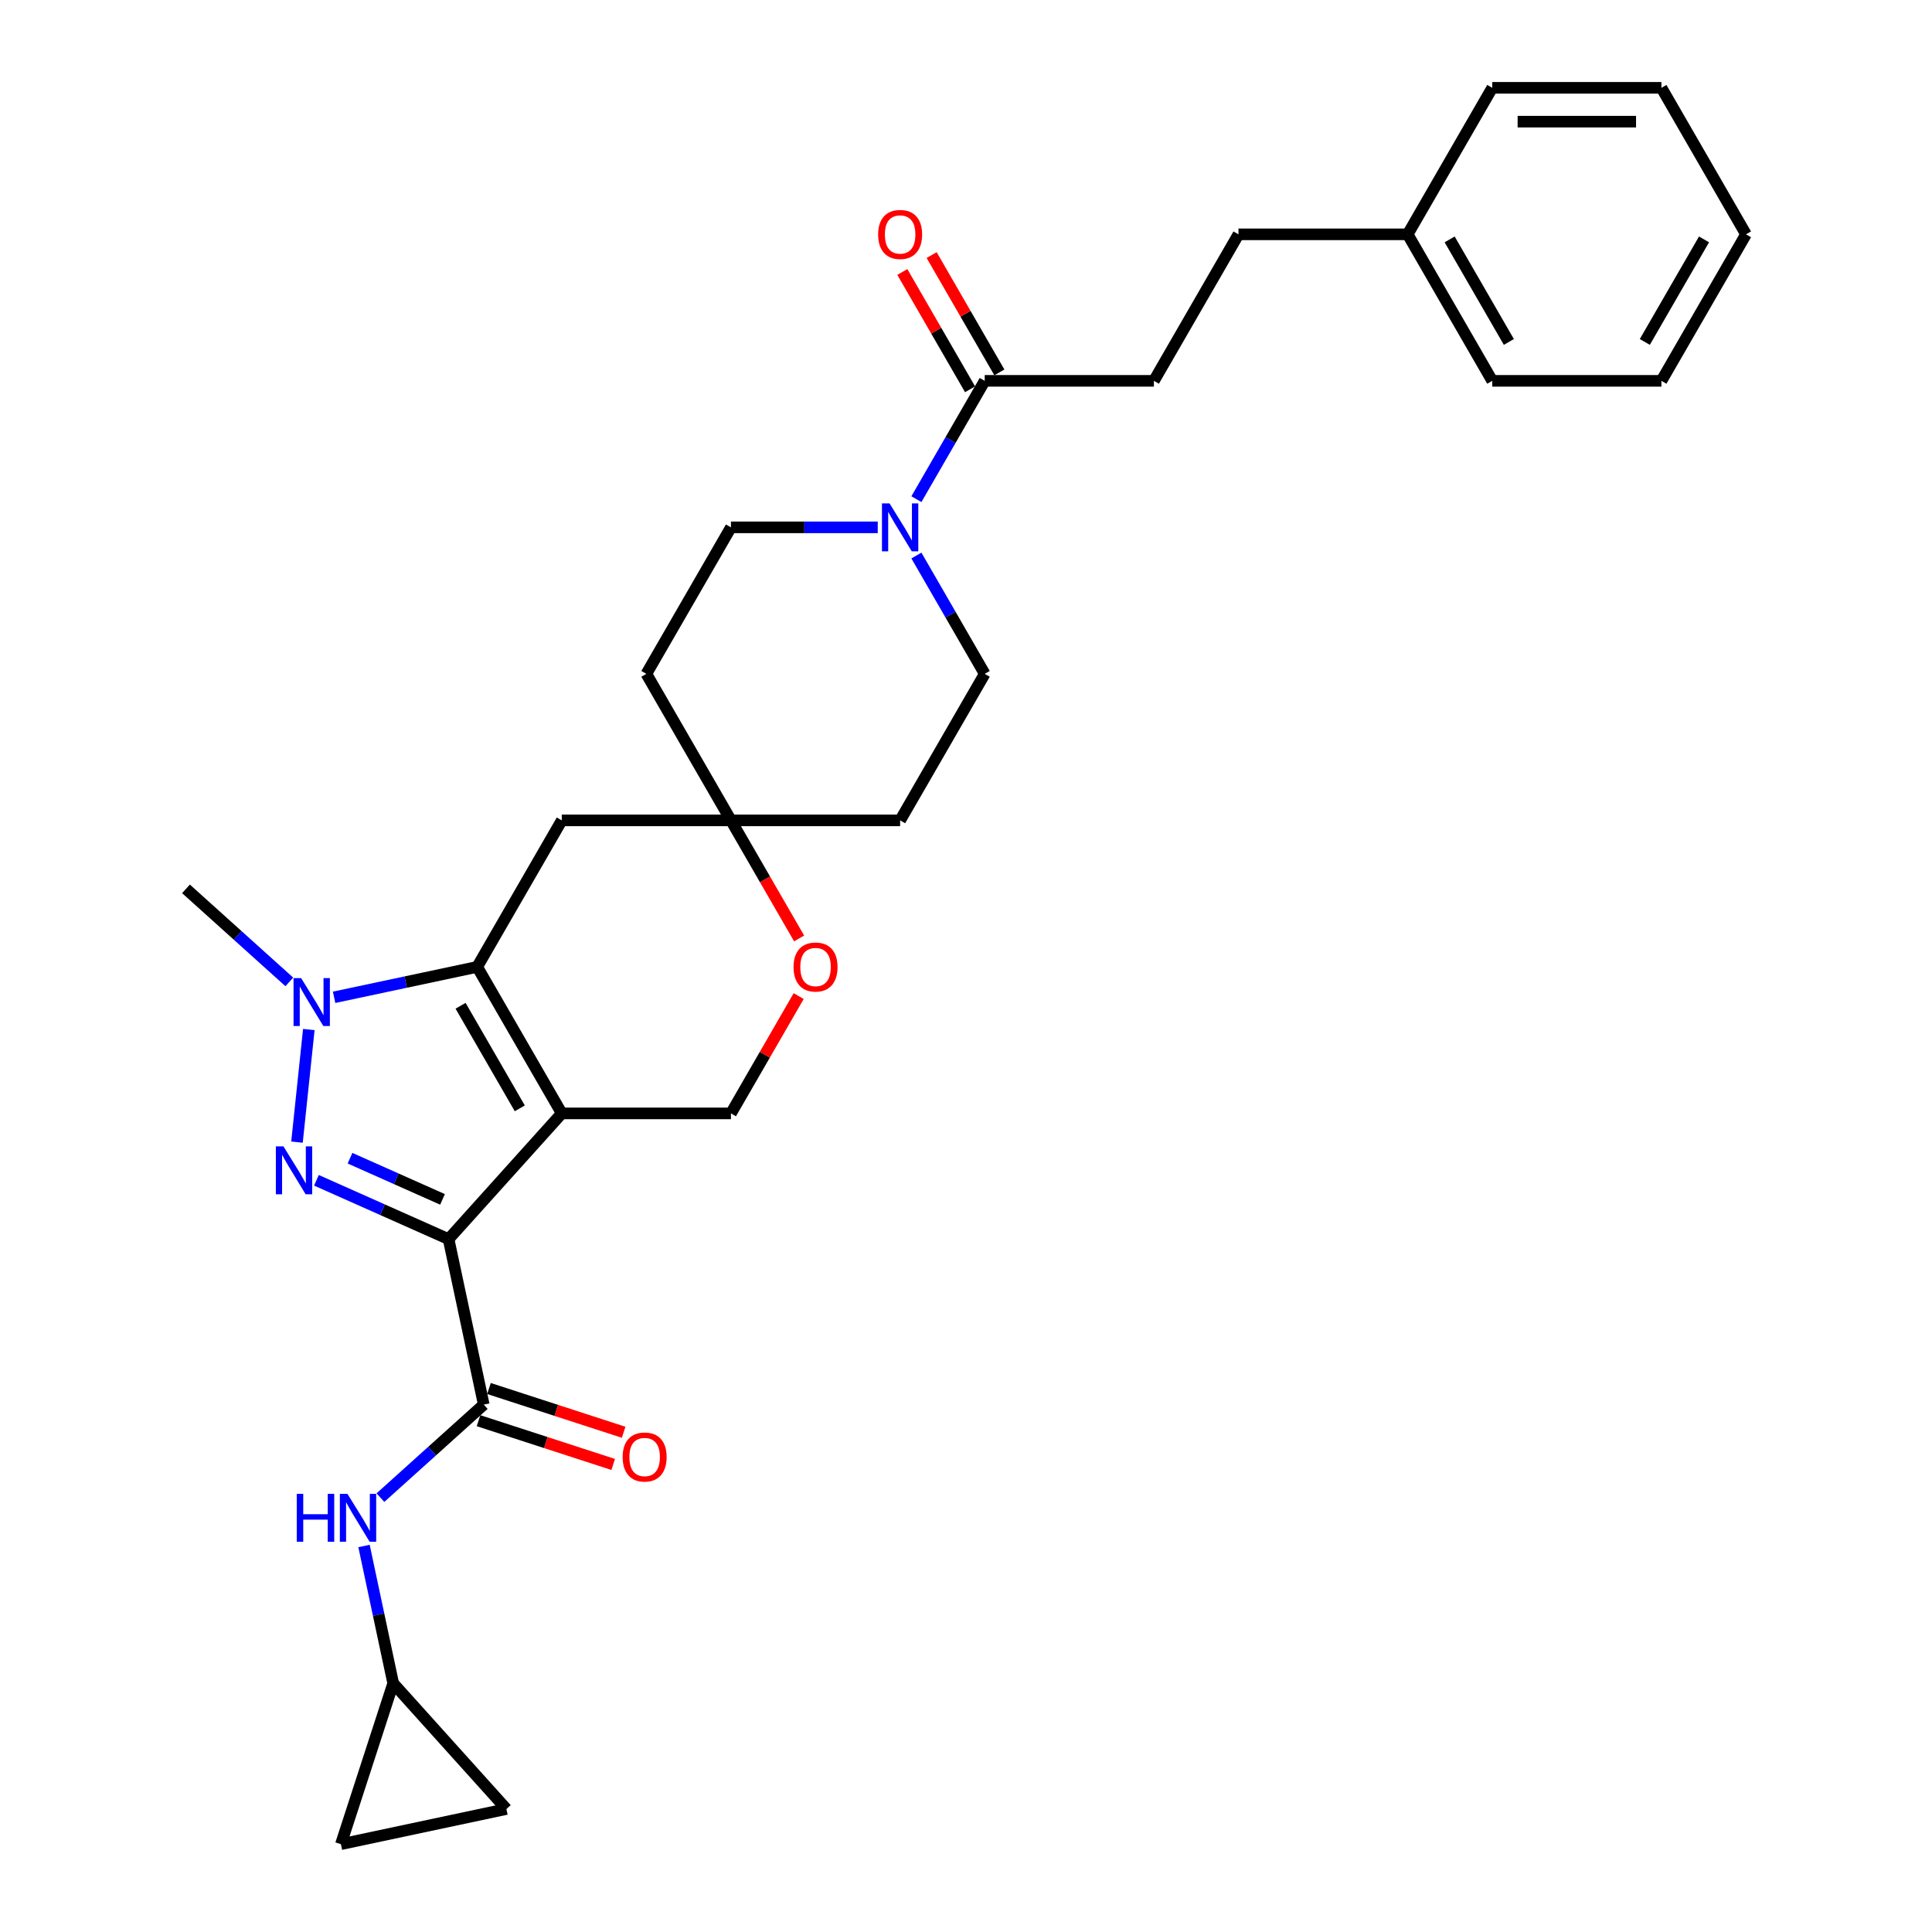 <?xml version='1.0' encoding='iso-8859-1'?>
<svg version='1.1' baseProfile='full'
              xmlns='http://www.w3.org/2000/svg'
                      xmlns:rdkit='http://www.rdkit.org/xml'
                      xmlns:xlink='http://www.w3.org/1999/xlink'
                  xml:space='preserve'
width='1000px' height='1000px' viewBox='0 0 1000 1000'>
<!-- END OF HEADER -->
<rect style='opacity:1.0;fill:#FFFFFF;stroke:none' width='1000' height='1000' x='0' y='0'> </rect>
<path class='bond-0' d='M 232.181,641.368 L 290.774,576.294' style='fill:none;fill-rule:evenodd;stroke:#000000;stroke-width:6px;stroke-linecap:butt;stroke-linejoin:miter;stroke-opacity:1' />
<path class='bond-1' d='M 232.181,641.368 L 197.981,626.141' style='fill:none;fill-rule:evenodd;stroke:#000000;stroke-width:6px;stroke-linecap:butt;stroke-linejoin:miter;stroke-opacity:1' />
<path class='bond-1' d='M 197.981,626.141 L 163.78,610.914' style='fill:none;fill-rule:evenodd;stroke:#0000FF;stroke-width:6px;stroke-linecap:butt;stroke-linejoin:miter;stroke-opacity:1' />
<path class='bond-1' d='M 229.044,620.801 L 205.104,610.142' style='fill:none;fill-rule:evenodd;stroke:#000000;stroke-width:6px;stroke-linecap:butt;stroke-linejoin:miter;stroke-opacity:1' />
<path class='bond-1' d='M 205.104,610.142 L 181.163,599.483' style='fill:none;fill-rule:evenodd;stroke:#0000FF;stroke-width:6px;stroke-linecap:butt;stroke-linejoin:miter;stroke-opacity:1' />
<path class='bond-4' d='M 232.181,641.368 L 250.387,727.02' style='fill:none;fill-rule:evenodd;stroke:#000000;stroke-width:6px;stroke-linecap:butt;stroke-linejoin:miter;stroke-opacity:1' />
<path class='bond-2' d='M 290.774,576.294 L 246.991,500.46' style='fill:none;fill-rule:evenodd;stroke:#000000;stroke-width:6px;stroke-linecap:butt;stroke-linejoin:miter;stroke-opacity:1' />
<path class='bond-2' d='M 269.04,573.675 L 238.392,520.591' style='fill:none;fill-rule:evenodd;stroke:#000000;stroke-width:6px;stroke-linecap:butt;stroke-linejoin:miter;stroke-opacity:1' />
<path class='bond-6' d='M 290.774,576.294 L 378.34,576.294' style='fill:none;fill-rule:evenodd;stroke:#000000;stroke-width:6px;stroke-linecap:butt;stroke-linejoin:miter;stroke-opacity:1' />
<path class='bond-3' d='M 153.719,591.163 L 159.844,532.887' style='fill:none;fill-rule:evenodd;stroke:#0000FF;stroke-width:6px;stroke-linecap:butt;stroke-linejoin:miter;stroke-opacity:1' />
<path class='bond-8' d='M 246.991,500.46 L 290.774,424.626' style='fill:none;fill-rule:evenodd;stroke:#000000;stroke-width:6px;stroke-linecap:butt;stroke-linejoin:miter;stroke-opacity:1' />
<path class='bond-30' d='M 246.991,500.46 L 209.962,508.331' style='fill:none;fill-rule:evenodd;stroke:#000000;stroke-width:6px;stroke-linecap:butt;stroke-linejoin:miter;stroke-opacity:1' />
<path class='bond-30' d='M 209.962,508.331 L 172.933,516.201' style='fill:none;fill-rule:evenodd;stroke:#0000FF;stroke-width:6px;stroke-linecap:butt;stroke-linejoin:miter;stroke-opacity:1' />
<path class='bond-22' d='M 149.745,508.227 L 123.005,484.15' style='fill:none;fill-rule:evenodd;stroke:#0000FF;stroke-width:6px;stroke-linecap:butt;stroke-linejoin:miter;stroke-opacity:1' />
<path class='bond-22' d='M 123.005,484.15 L 96.265,460.073' style='fill:none;fill-rule:evenodd;stroke:#000000;stroke-width:6px;stroke-linecap:butt;stroke-linejoin:miter;stroke-opacity:1' />
<path class='bond-9' d='M 250.387,727.02 L 223.647,751.097' style='fill:none;fill-rule:evenodd;stroke:#000000;stroke-width:6px;stroke-linecap:butt;stroke-linejoin:miter;stroke-opacity:1' />
<path class='bond-9' d='M 223.647,751.097 L 196.907,775.174' style='fill:none;fill-rule:evenodd;stroke:#0000FF;stroke-width:6px;stroke-linecap:butt;stroke-linejoin:miter;stroke-opacity:1' />
<path class='bond-15' d='M 247.681,735.348 L 282.535,746.673' style='fill:none;fill-rule:evenodd;stroke:#000000;stroke-width:6px;stroke-linecap:butt;stroke-linejoin:miter;stroke-opacity:1' />
<path class='bond-15' d='M 282.535,746.673 L 317.389,757.998' style='fill:none;fill-rule:evenodd;stroke:#FF0000;stroke-width:6px;stroke-linecap:butt;stroke-linejoin:miter;stroke-opacity:1' />
<path class='bond-15' d='M 253.093,718.692 L 287.947,730.017' style='fill:none;fill-rule:evenodd;stroke:#000000;stroke-width:6px;stroke-linecap:butt;stroke-linejoin:miter;stroke-opacity:1' />
<path class='bond-15' d='M 287.947,730.017 L 322.801,741.342' style='fill:none;fill-rule:evenodd;stroke:#FF0000;stroke-width:6px;stroke-linecap:butt;stroke-linejoin:miter;stroke-opacity:1' />
<path class='bond-5' d='M 454.312,272.957 L 416.326,272.957' style='fill:none;fill-rule:evenodd;stroke:#0000FF;stroke-width:6px;stroke-linecap:butt;stroke-linejoin:miter;stroke-opacity:1' />
<path class='bond-5' d='M 416.326,272.957 L 378.34,272.957' style='fill:none;fill-rule:evenodd;stroke:#000000;stroke-width:6px;stroke-linecap:butt;stroke-linejoin:miter;stroke-opacity:1' />
<path class='bond-7' d='M 474.329,258.369 L 492.009,227.746' style='fill:none;fill-rule:evenodd;stroke:#0000FF;stroke-width:6px;stroke-linecap:butt;stroke-linejoin:miter;stroke-opacity:1' />
<path class='bond-7' d='M 492.009,227.746 L 509.689,197.123' style='fill:none;fill-rule:evenodd;stroke:#000000;stroke-width:6px;stroke-linecap:butt;stroke-linejoin:miter;stroke-opacity:1' />
<path class='bond-33' d='M 474.329,287.546 L 492.009,318.168' style='fill:none;fill-rule:evenodd;stroke:#0000FF;stroke-width:6px;stroke-linecap:butt;stroke-linejoin:miter;stroke-opacity:1' />
<path class='bond-33' d='M 492.009,318.168 L 509.689,348.791' style='fill:none;fill-rule:evenodd;stroke:#000000;stroke-width:6px;stroke-linecap:butt;stroke-linejoin:miter;stroke-opacity:1' />
<path class='bond-11' d='M 378.34,576.294 L 395.869,545.934' style='fill:none;fill-rule:evenodd;stroke:#000000;stroke-width:6px;stroke-linecap:butt;stroke-linejoin:miter;stroke-opacity:1' />
<path class='bond-11' d='M 395.869,545.934 L 413.397,515.574' style='fill:none;fill-rule:evenodd;stroke:#FF0000;stroke-width:6px;stroke-linecap:butt;stroke-linejoin:miter;stroke-opacity:1' />
<path class='bond-20' d='M 517.272,192.745 L 499.744,162.384' style='fill:none;fill-rule:evenodd;stroke:#000000;stroke-width:6px;stroke-linecap:butt;stroke-linejoin:miter;stroke-opacity:1' />
<path class='bond-20' d='M 499.744,162.384 L 482.215,132.024' style='fill:none;fill-rule:evenodd;stroke:#FF0000;stroke-width:6px;stroke-linecap:butt;stroke-linejoin:miter;stroke-opacity:1' />
<path class='bond-20' d='M 502.105,201.501 L 484.577,171.141' style='fill:none;fill-rule:evenodd;stroke:#000000;stroke-width:6px;stroke-linecap:butt;stroke-linejoin:miter;stroke-opacity:1' />
<path class='bond-20' d='M 484.577,171.141 L 467.048,140.781' style='fill:none;fill-rule:evenodd;stroke:#FF0000;stroke-width:6px;stroke-linecap:butt;stroke-linejoin:miter;stroke-opacity:1' />
<path class='bond-21' d='M 509.689,197.123 L 597.255,197.123' style='fill:none;fill-rule:evenodd;stroke:#000000;stroke-width:6px;stroke-linecap:butt;stroke-linejoin:miter;stroke-opacity:1' />
<path class='bond-32' d='M 290.774,424.626 L 378.34,424.626' style='fill:none;fill-rule:evenodd;stroke:#000000;stroke-width:6px;stroke-linecap:butt;stroke-linejoin:miter;stroke-opacity:1' />
<path class='bond-12' d='M 188.414,800.202 L 195.967,835.734' style='fill:none;fill-rule:evenodd;stroke:#0000FF;stroke-width:6px;stroke-linecap:butt;stroke-linejoin:miter;stroke-opacity:1' />
<path class='bond-12' d='M 195.967,835.734 L 203.519,871.265' style='fill:none;fill-rule:evenodd;stroke:#000000;stroke-width:6px;stroke-linecap:butt;stroke-linejoin:miter;stroke-opacity:1' />
<path class='bond-10' d='M 378.34,424.626 L 395.98,455.178' style='fill:none;fill-rule:evenodd;stroke:#000000;stroke-width:6px;stroke-linecap:butt;stroke-linejoin:miter;stroke-opacity:1' />
<path class='bond-10' d='M 395.98,455.178 L 413.619,485.731' style='fill:none;fill-rule:evenodd;stroke:#FF0000;stroke-width:6px;stroke-linecap:butt;stroke-linejoin:miter;stroke-opacity:1' />
<path class='bond-18' d='M 378.34,424.626 L 465.906,424.626' style='fill:none;fill-rule:evenodd;stroke:#000000;stroke-width:6px;stroke-linecap:butt;stroke-linejoin:miter;stroke-opacity:1' />
<path class='bond-19' d='M 378.34,424.626 L 334.557,348.791' style='fill:none;fill-rule:evenodd;stroke:#000000;stroke-width:6px;stroke-linecap:butt;stroke-linejoin:miter;stroke-opacity:1' />
<path class='bond-13' d='M 203.519,871.265 L 262.112,936.34' style='fill:none;fill-rule:evenodd;stroke:#000000;stroke-width:6px;stroke-linecap:butt;stroke-linejoin:miter;stroke-opacity:1' />
<path class='bond-14' d='M 203.519,871.265 L 176.46,954.545' style='fill:none;fill-rule:evenodd;stroke:#000000;stroke-width:6px;stroke-linecap:butt;stroke-linejoin:miter;stroke-opacity:1' />
<path class='bond-31' d='M 262.112,936.34 L 176.46,954.545' style='fill:none;fill-rule:evenodd;stroke:#000000;stroke-width:6px;stroke-linecap:butt;stroke-linejoin:miter;stroke-opacity:1' />
<path class='bond-16' d='M 509.689,348.791 L 465.906,424.626' style='fill:none;fill-rule:evenodd;stroke:#000000;stroke-width:6px;stroke-linecap:butt;stroke-linejoin:miter;stroke-opacity:1' />
<path class='bond-17' d='M 378.34,272.957 L 334.557,348.791' style='fill:none;fill-rule:evenodd;stroke:#000000;stroke-width:6px;stroke-linecap:butt;stroke-linejoin:miter;stroke-opacity:1' />
<path class='bond-23' d='M 597.255,197.123 L 641.038,121.289' style='fill:none;fill-rule:evenodd;stroke:#000000;stroke-width:6px;stroke-linecap:butt;stroke-linejoin:miter;stroke-opacity:1' />
<path class='bond-24' d='M 641.038,121.289 L 728.603,121.289' style='fill:none;fill-rule:evenodd;stroke:#000000;stroke-width:6px;stroke-linecap:butt;stroke-linejoin:miter;stroke-opacity:1' />
<path class='bond-25' d='M 728.603,121.289 L 772.386,197.123' style='fill:none;fill-rule:evenodd;stroke:#000000;stroke-width:6px;stroke-linecap:butt;stroke-linejoin:miter;stroke-opacity:1' />
<path class='bond-25' d='M 750.338,123.907 L 780.986,176.991' style='fill:none;fill-rule:evenodd;stroke:#000000;stroke-width:6px;stroke-linecap:butt;stroke-linejoin:miter;stroke-opacity:1' />
<path class='bond-26' d='M 728.603,121.289 L 772.386,45.455' style='fill:none;fill-rule:evenodd;stroke:#000000;stroke-width:6px;stroke-linecap:butt;stroke-linejoin:miter;stroke-opacity:1' />
<path class='bond-27' d='M 772.386,197.123 L 859.952,197.123' style='fill:none;fill-rule:evenodd;stroke:#000000;stroke-width:6px;stroke-linecap:butt;stroke-linejoin:miter;stroke-opacity:1' />
<path class='bond-28' d='M 772.386,45.455 L 859.952,45.455' style='fill:none;fill-rule:evenodd;stroke:#000000;stroke-width:6px;stroke-linecap:butt;stroke-linejoin:miter;stroke-opacity:1' />
<path class='bond-28' d='M 785.521,62.968 L 846.817,62.968' style='fill:none;fill-rule:evenodd;stroke:#000000;stroke-width:6px;stroke-linecap:butt;stroke-linejoin:miter;stroke-opacity:1' />
<path class='bond-34' d='M 859.952,197.123 L 903.735,121.289' style='fill:none;fill-rule:evenodd;stroke:#000000;stroke-width:6px;stroke-linecap:butt;stroke-linejoin:miter;stroke-opacity:1' />
<path class='bond-34' d='M 851.353,176.991 L 882.001,123.907' style='fill:none;fill-rule:evenodd;stroke:#000000;stroke-width:6px;stroke-linecap:butt;stroke-linejoin:miter;stroke-opacity:1' />
<path class='bond-29' d='M 859.952,45.455 L 903.735,121.289' style='fill:none;fill-rule:evenodd;stroke:#000000;stroke-width:6px;stroke-linecap:butt;stroke-linejoin:miter;stroke-opacity:1' />
<path  class='atom-2' d='M 146.704 593.352
L 154.831 606.487
Q 155.636 607.783, 156.932 610.13
Q 158.228 612.477, 158.298 612.617
L 158.298 593.352
L 161.591 593.352
L 161.591 618.151
L 158.193 618.151
L 149.472 603.79
Q 148.456 602.109, 147.37 600.183
Q 146.319 598.256, 146.004 597.661
L 146.004 618.151
L 142.782 618.151
L 142.782 593.352
L 146.704 593.352
' fill='#0000FF'/>
<path  class='atom-4' d='M 155.858 506.266
L 163.984 519.401
Q 164.789 520.697, 166.085 523.044
Q 167.381 525.391, 167.451 525.531
L 167.451 506.266
L 170.744 506.266
L 170.744 531.065
L 167.346 531.065
L 158.625 516.704
Q 157.609 515.023, 156.523 513.096
Q 155.472 511.17, 155.157 510.575
L 155.157 531.065
L 151.935 531.065
L 151.935 506.266
L 155.858 506.266
' fill='#0000FF'/>
<path  class='atom-6' d='M 460.424 260.558
L 468.55 273.693
Q 469.356 274.989, 470.652 277.335
Q 471.948 279.682, 472.018 279.822
L 472.018 260.558
L 475.31 260.558
L 475.31 285.356
L 471.913 285.356
L 463.191 270.996
Q 462.176 269.314, 461.09 267.388
Q 460.039 265.461, 459.724 264.866
L 459.724 285.356
L 456.501 285.356
L 456.501 260.558
L 460.424 260.558
' fill='#0000FF'/>
<path  class='atom-10' d='M 153.597 773.214
L 156.959 773.214
L 156.959 783.757
L 169.639 783.757
L 169.639 773.214
L 173.002 773.214
L 173.002 798.012
L 169.639 798.012
L 169.639 786.559
L 156.959 786.559
L 156.959 798.012
L 153.597 798.012
L 153.597 773.214
' fill='#0000FF'/>
<path  class='atom-10' d='M 179.832 773.214
L 187.958 786.349
Q 188.763 787.645, 190.059 789.991
Q 191.355 792.338, 191.425 792.478
L 191.425 773.214
L 194.718 773.214
L 194.718 798.012
L 191.32 798.012
L 182.599 783.652
Q 181.583 781.97, 180.497 780.044
Q 179.446 778.118, 179.131 777.522
L 179.131 798.012
L 175.909 798.012
L 175.909 773.214
L 179.832 773.214
' fill='#0000FF'/>
<path  class='atom-12' d='M 410.739 500.53
Q 410.739 494.575, 413.682 491.248
Q 416.624 487.92, 422.123 487.92
Q 427.622 487.92, 430.564 491.248
Q 433.507 494.575, 433.507 500.53
Q 433.507 506.554, 430.529 509.987
Q 427.552 513.384, 422.123 513.384
Q 416.659 513.384, 413.682 509.987
Q 410.739 506.589, 410.739 500.53
M 422.123 510.582
Q 425.906 510.582, 427.937 508.06
Q 430.004 505.504, 430.004 500.53
Q 430.004 495.661, 427.937 493.209
Q 425.906 490.722, 422.123 490.722
Q 418.34 490.722, 416.274 493.174
Q 414.242 495.626, 414.242 500.53
Q 414.242 505.539, 416.274 508.06
Q 418.34 510.582, 422.123 510.582
' fill='#FF0000'/>
<path  class='atom-16' d='M 322.284 754.15
Q 322.284 748.195, 325.226 744.868
Q 328.168 741.54, 333.667 741.54
Q 339.167 741.54, 342.109 744.868
Q 345.051 748.195, 345.051 754.15
Q 345.051 760.174, 342.074 763.607
Q 339.096 767.004, 333.667 767.004
Q 328.203 767.004, 325.226 763.607
Q 322.284 760.209, 322.284 754.15
M 333.667 764.202
Q 337.45 764.202, 339.482 761.68
Q 341.548 759.123, 341.548 754.15
Q 341.548 749.281, 339.482 746.829
Q 337.45 744.342, 333.667 744.342
Q 329.885 744.342, 327.818 746.794
Q 325.786 749.246, 325.786 754.15
Q 325.786 759.158, 327.818 761.68
Q 329.885 764.202, 333.667 764.202
' fill='#FF0000'/>
<path  class='atom-21' d='M 454.522 121.359
Q 454.522 115.404, 457.465 112.077
Q 460.407 108.749, 465.906 108.749
Q 471.405 108.749, 474.347 112.077
Q 477.289 115.404, 477.289 121.359
Q 477.289 127.383, 474.312 130.816
Q 471.335 134.213, 465.906 134.213
Q 460.442 134.213, 457.465 130.816
Q 454.522 127.418, 454.522 121.359
M 465.906 131.411
Q 469.689 131.411, 471.72 128.889
Q 473.787 126.333, 473.787 121.359
Q 473.787 116.49, 471.72 114.038
Q 469.689 111.551, 465.906 111.551
Q 462.123 111.551, 460.057 114.003
Q 458.025 116.455, 458.025 121.359
Q 458.025 126.368, 460.057 128.889
Q 462.123 131.411, 465.906 131.411
' fill='#FF0000'/>
</svg>
